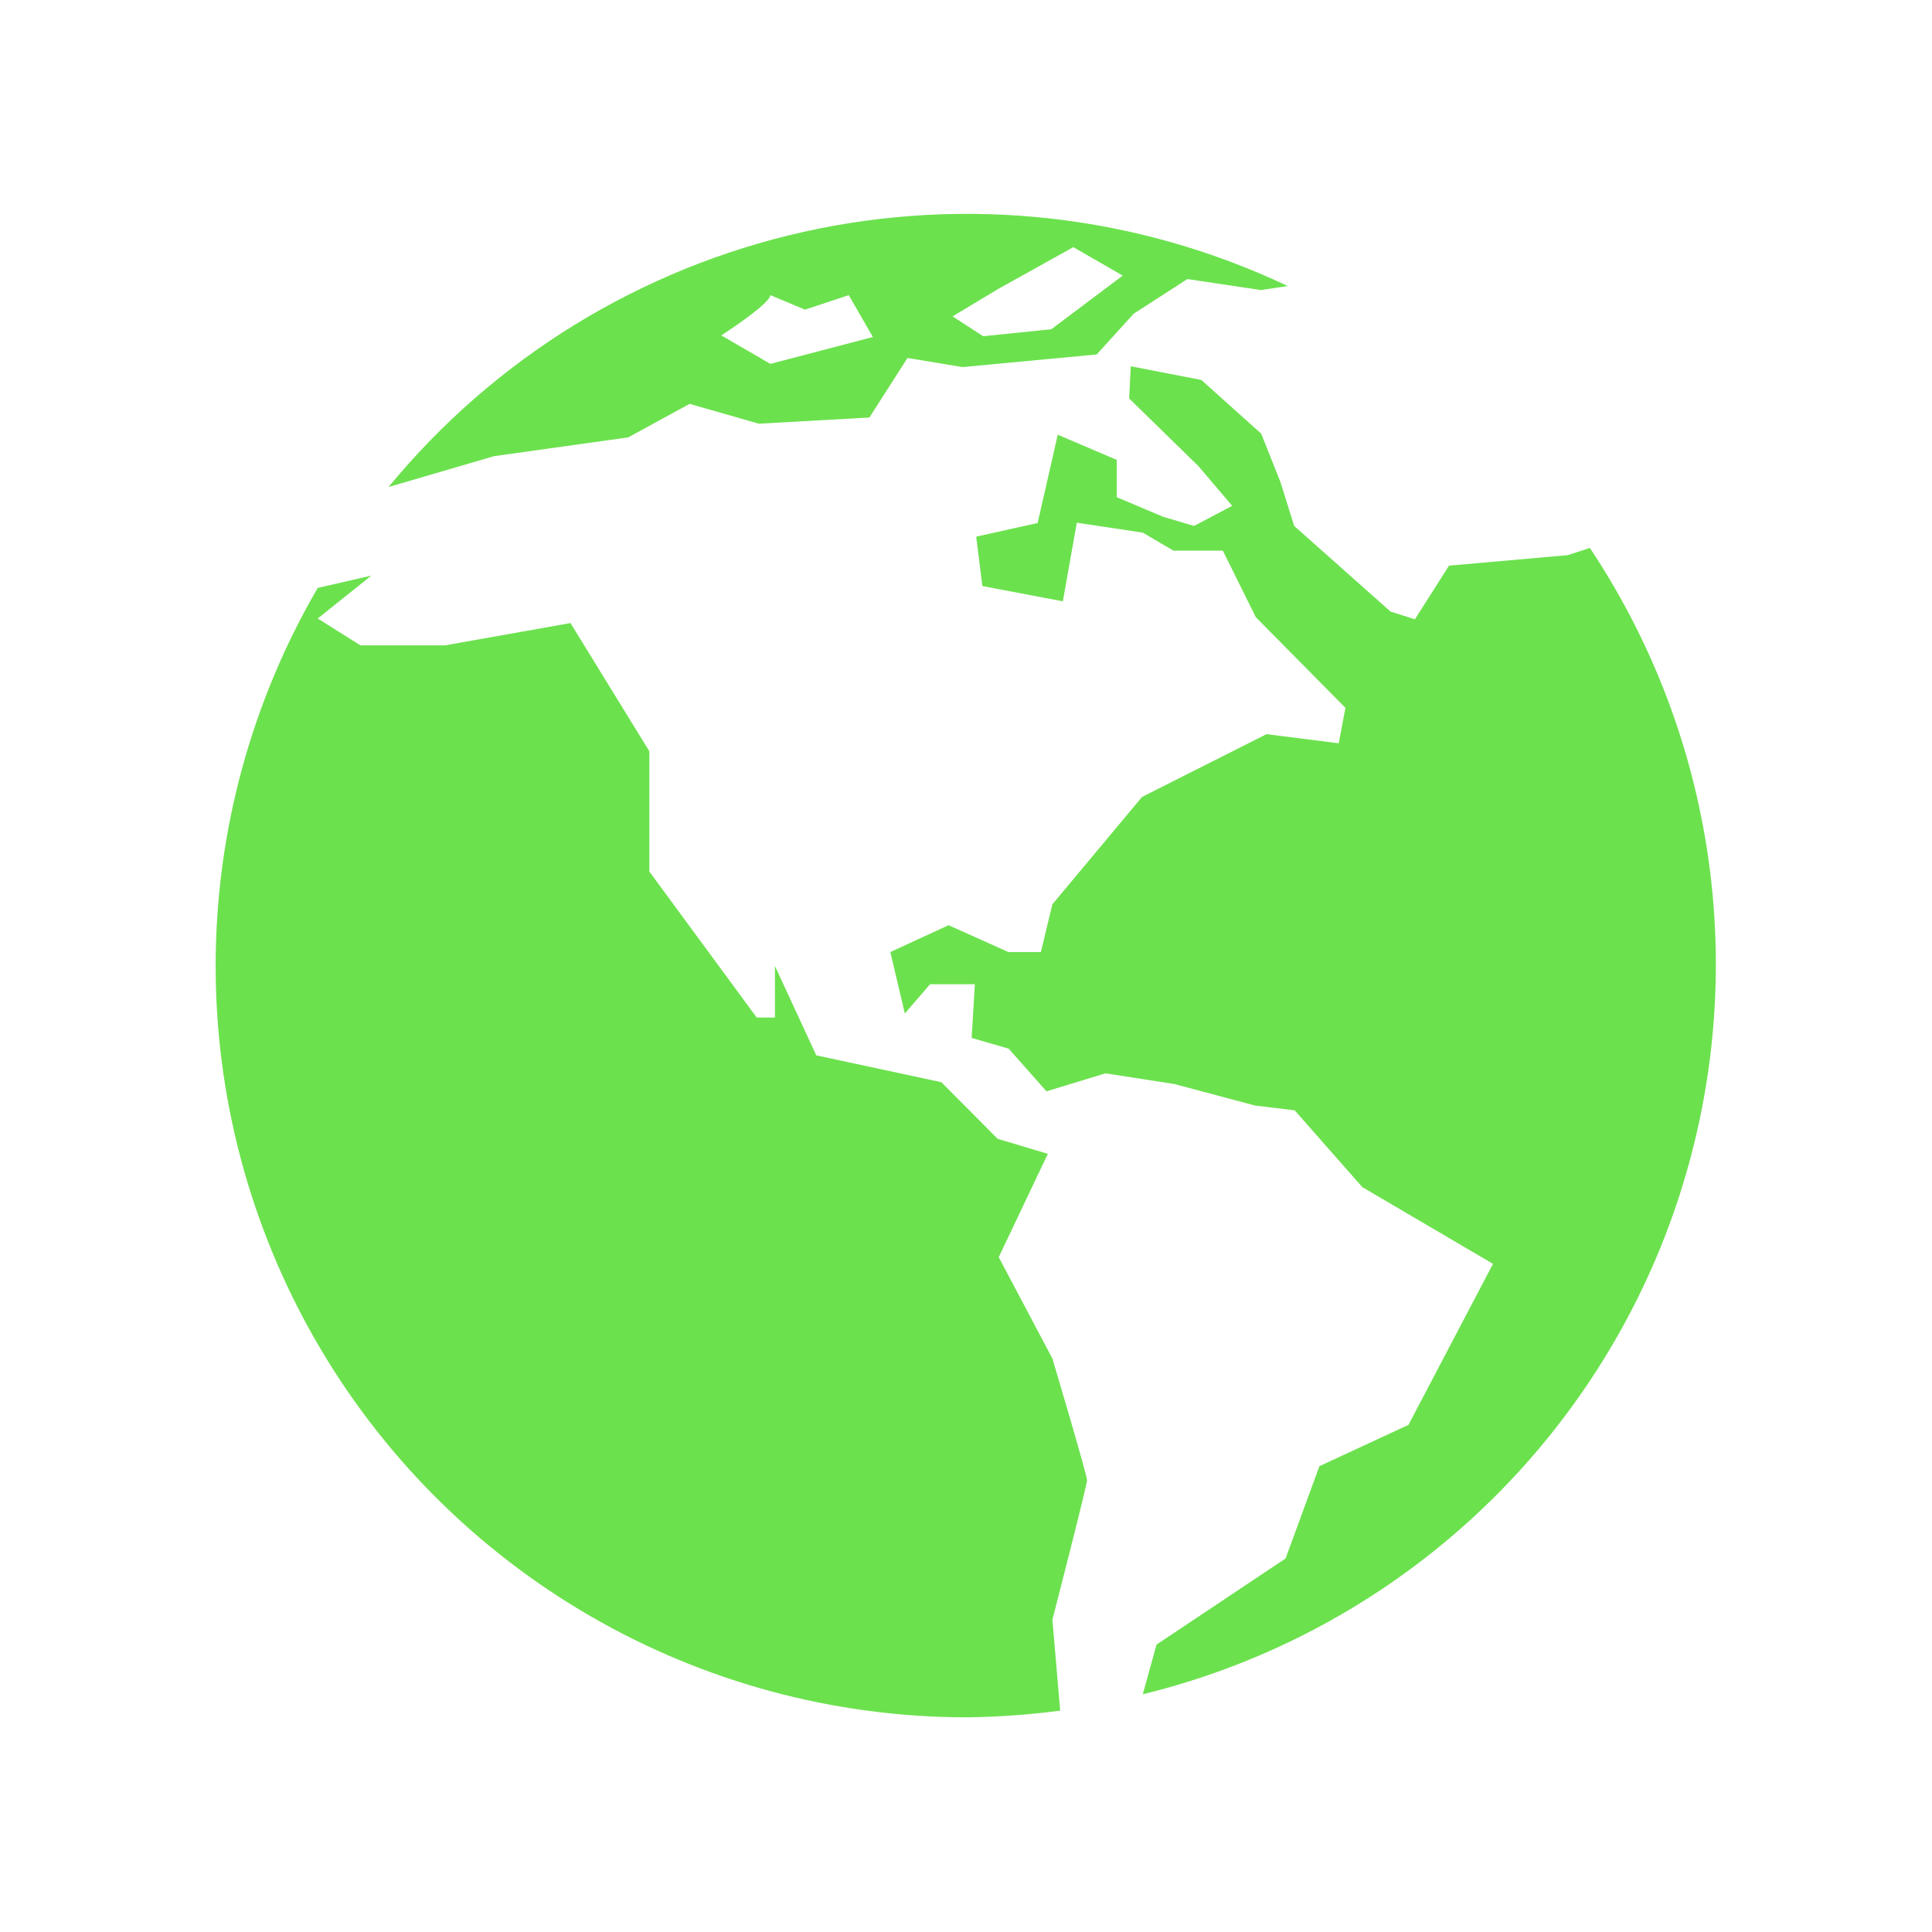 <svg width="89" height="89" viewBox="0 0 89 89" fill="none" xmlns="http://www.w3.org/2000/svg">
<path d="M73.24 25.241L72.214 25.575L66.75 26.057L65.18 28.529L64.055 28.171L59.618 24.228L58.975 22.176L58.097 19.976L55.341 17.503L52.09 16.873L52.016 18.356L55.205 21.471L56.762 23.301L55.007 24.228L53.585 23.808L51.447 22.905V21.187L48.727 20.025L47.8 24.092L44.97 24.722L45.254 26.997L48.962 27.701L49.605 24.079L52.646 24.537L54.055 25.365H56.33L57.85 28.431L61.979 32.609L61.67 34.24L58.344 33.82L52.609 36.712L48.48 41.657L47.949 43.857H46.453L43.697 42.621L41.014 43.857L41.682 46.688L42.844 45.341H44.908L44.76 47.813L46.465 48.307L48.208 50.273L50.928 49.444L54.105 49.939L57.813 50.928L59.642 51.15L62.757 54.686L68.777 58.221L64.883 65.638L60.78 67.541L59.222 71.793L53.276 75.761L52.646 78.048C58.048 76.728 63.052 74.127 67.235 70.463C71.418 66.799 74.657 62.182 76.678 57.001C78.698 51.82 79.44 46.229 78.842 40.701C78.243 35.172 76.322 29.87 73.24 25.241Z" fill="#6CE14E"/>
<path d="M48.48 62.584L46.008 57.912L48.27 53.153L45.959 52.461L43.363 49.852L37.603 48.616L35.699 44.5V46.873H34.858L29.914 40.149V34.611L26.28 28.702L20.507 29.728H16.601L14.636 28.492L17.108 26.515L14.636 27.083C11.575 32.34 9.953 38.31 9.934 44.392C9.915 50.475 11.5 56.455 14.528 61.73C17.556 67.005 21.921 71.39 27.183 74.441C32.444 77.492 38.417 79.103 44.5 79.111C45.951 79.096 47.4 78.993 48.839 78.802L48.48 74.612C48.48 74.612 50.075 68.431 50.075 68.184C50.075 67.937 48.48 62.584 48.48 62.584Z" fill="#6CE14E"/>
<path d="M22.757 21.014L28.937 20.149L31.768 18.604L34.957 19.518L40.05 19.234L41.805 16.49L44.339 16.91L50.52 16.329L52.226 14.45L54.698 12.855L58.085 13.362L59.321 13.177C52.372 9.883 44.522 9.005 37.018 10.682C29.513 12.36 22.784 16.497 17.899 22.435L22.757 21.014ZM45.959 13.325L49.444 11.385L51.719 12.695L48.431 15.167L45.291 15.489L43.882 14.574L45.959 13.325ZM35.489 13.597L37.083 14.265L39.098 13.597L40.211 15.525L35.489 16.762L33.227 15.451C33.227 15.451 35.439 14.03 35.489 13.597Z" fill="#6CE14E"/>
</svg>
